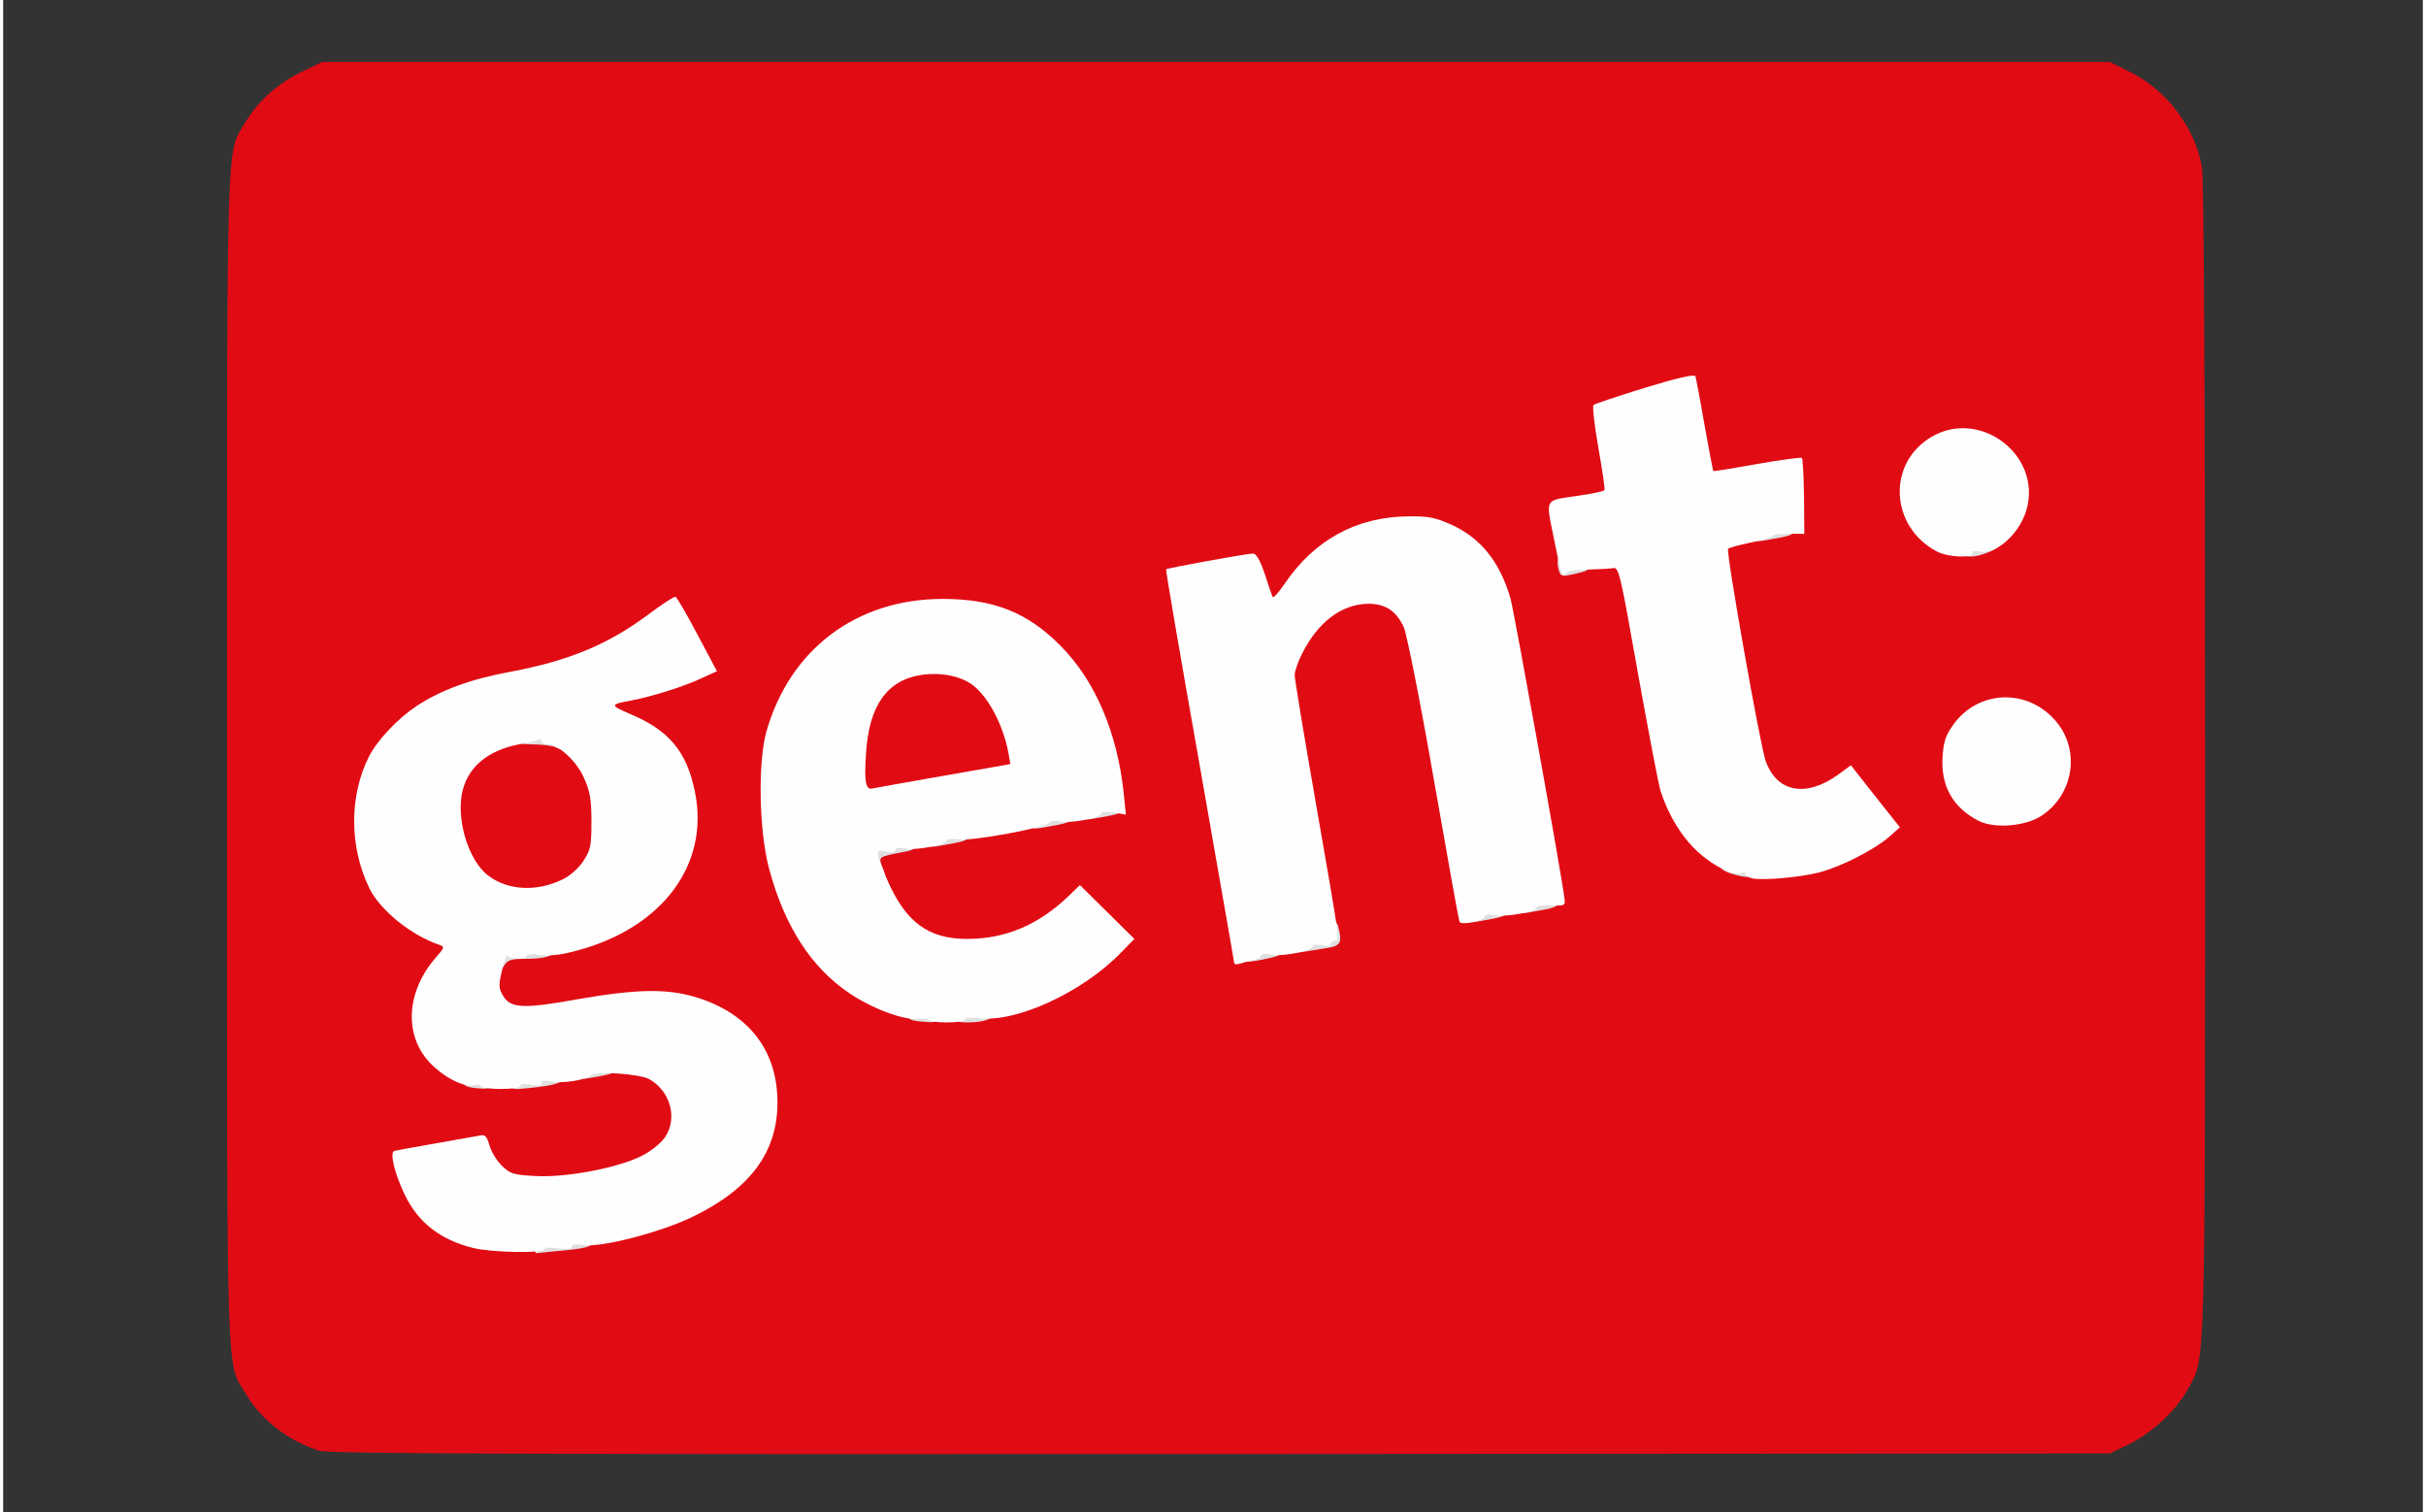 <svg version="1.2" baseProfile="tiny-ps" xmlns="http://www.w3.org/2000/svg" width="77px" height="48px" viewBox="0 0 800 500" fill="none" preserveAspectRatio="xMidYMid meet">
  <rect x="0" y="0" width="800" height="500" fill="#333333" stroke="none"/>
  <g fill="#e10b14">
    <path d="M104.5 479.6 c-10.2 -3.3 -19 -10 -24.2 -18.7 -6.7 -11.3 -6.3 2.7 -6.3 -210.4 0 -213.1 -0.4 -199.1 6.3 -210.4 4.2 -6.9 10.6 -12.6 18.7 -16.5 l6.5 -3.1 295.5 0 295.5 0 6.5 3.2 c12.4 6.1 21.8 18.6 24 31.8 0.6 3.8 1 76.3 1 195.5 0 206.4 0.2 197.3 -5.6 208.1 -3.9 7.1 -11.7 14.4 -19.3 18.2 l-6.6 3.2 -294 0.2 c-235.5 0.1 -294.8 -0.1 -298 -1.1z m84.5 -70.1 c34.3 -5.5 55.2 -17.5 62.1 -35.5 2.5 -6.5 2.4 -12.6 -0.1 -19.4 -3.9 -10.4 -11.3 -17.2 -23.2 -21.3 -9.4 -3.3 -16.4 -3.2 -35.3 0.2 -18.2 3.3 -26.8 3.1 -29.6 -0.4 -2.3 -2.8 -2.6 -12.2 -0.6 -16.1 1.1 -2.3 2 -2.6 9.4 -3.2 23.2 -1.9 42 -12.3 50.1 -27.6 4.4 -8.5 5.4 -14.4 3.7 -22.7 -2.6 -12.2 -10.2 -20.7 -22.5 -25.1 -4.6 -1.7 -5 -2 -5 -5.1 0 -2.6 0.5 -3.4 2.3 -3.7 14.7 -3.2 29.7 -8.1 29.7 -9.6 0 -0.7 -7.4 -15.2 -8.5 -16.8 -0.2 -0.2 -4.2 2.4 -9.1 5.7 -10.1 6.8 -21 11.5 -33.1 14.2 -4.6 1.1 -12.2 2.8 -16.9 3.9 -21.2 4.8 -36.3 17.1 -41.4 33.8 -3.1 10 -2.2 18.9 3 29.7 3.5 7.3 13.9 15.7 23.3 18.8 2.5 0.9 2.3 6.9 -0.4 9.3 -2.8 2.5 -6.8 9.5 -8 13.9 -2.3 8.3 5.3 19.3 15.8 22.9 6.5 2.2 13.7 2 29.9 -0.9 22 -3.9 30.7 -3.2 36.4 2.9 2.1 2.3 2.5 3.9 2.8 10.4 0.3 6.8 0.1 8.1 -2 11.2 -5.3 7.8 -25.3 13.4 -45.5 12.8 -10.8 -0.3 -11.3 -0.4 -14.2 -3.2 -1.7 -1.6 -3.6 -4.4 -4.2 -6.3 -0.8 -2.4 -1.6 -3.2 -2.7 -2.9 -1 0.2 -6.5 1.2 -12.4 2.2 l-10.6 1.8 1.9 4.8 c5 12.6 12.8 19 27.4 22.1 4.6 1 18.7 0.6 27.5 -0.8z m137.8 -76.1 c14.1 -2.9 30.2 -11.3 38.4 -20.1 l2.8 -2.9 -5.9 -5.8 -5.8 -5.7 -6.6 4.9 c-9.3 7.1 -17.4 9.6 -30.7 9.7 -9 0 -11.2 -0.3 -15.3 -2.3 -2.6 -1.3 -6.3 -4.3 -8.2 -6.7 -4.4 -5.3 -8.5 -15.2 -8.5 -20.4 0 -3.5 0.3 -4 2.8 -4.5 1.5 -0.3 18.2 -3.3 37.2 -6.6 19 -3.3 35.7 -6.3 37.3 -6.6 2.3 -0.5 2.7 -1.1 2.7 -3.9 0 -6.1 -4.8 -22.4 -9.1 -30.7 -7.9 -15.4 -21.7 -26.5 -36.7 -29.7 -17.6 -3.7 -38.6 3.1 -51.6 16.9 -11.2 12 -16.1 25.3 -15.9 44 0.1 25.1 10.6 48.8 26.7 60.8 13.8 10.2 28.7 13.3 46.4 9.6z m98.7 -21.4 c6.6 -1.2 12.2 -2.3 12.4 -2.5 0.2 -0.2 -2.9 -18.6 -6.8 -40.8 -3.9 -22.2 -7.1 -42.7 -7.1 -45.5 0 -8.9 7.1 -20.2 15.2 -24.3 5.8 -2.9 16.3 -3.5 20.8 -1.2 6.3 3.2 7.2 6.7 16.1 57.4 l8.2 46.6 14.1 -2.5 c7.8 -1.3 14.2 -2.5 14.2 -2.6 0.5 -0.3 -16.5 -93.8 -17.6 -97.2 -3.5 -10.9 -9.7 -18.4 -18.5 -22.6 -16 -7.6 -38.6 1.3 -50.2 19.8 -2.5 4 -3.1 4.4 -6.2 4.2 -3.3 -0.3 -3.6 -0.6 -5.5 -6.5 -1.2 -3.4 -2.4 -6.5 -2.8 -6.8 -0.7 -0.7 -20.9 2.3 -22.6 3.4 -0.6 0.4 3 23.4 9.9 62.1 6 33.8 10.9 61.6 10.9 61.8 0 0.2 0.8 0.1 1.8 -0.2 0.9 -0.3 7.1 -1.5 13.7 -2.6z m172 -26.7 c6 -1.5 16.7 -6.6 21.4 -10.2 l2.5 -1.9 -4.5 -5.7 c-2.4 -3.1 -4.9 -6.3 -5.5 -7.1 -1 -1.3 -1.7 -1.2 -5 0.8 -3.2 1.9 -5.4 2.3 -12.1 2.3 -7.2 0 -8.4 -0.3 -10.7 -2.4 -1.4 -1.3 -3.2 -4.5 -4 -7 -3.4 -10.5 -14 -75.8 -12.3 -76.2 0.1 0 5.8 -1 12.7 -2.3 l12.5 -2.2 -0.2 -8.8 c0 -4.8 -0.3 -9 -0.6 -9.2 -0.2 -0.3 -5.5 0.4 -11.7 1.6 -6.3 1.1 -12.8 2 -14.5 2 l-3.2 0 -1.7 -9.2 c-0.9 -5.1 -2.2 -12.1 -2.8 -15.6 -0.7 -3.6 -1.6 -6.1 -2.2 -5.9 -0.6 0.2 -6.9 2.1 -13.9 4.3 -12.5 3.7 -12.8 3.9 -12.3 6.4 1.9 9.2 3.8 23.9 3.4 25.2 -0.4 1 -3.4 1.9 -9.5 2.8 l-8.8 1.2 1.5 9 1.5 9 5.5 -0.8 c3 -0.4 7.5 -0.8 9.9 -0.8 l4.4 -0.1 6.3 35.1 c3.4 19.3 6.7 36.9 7.4 39 3.8 11.7 12.5 22.6 20.7 26 8.2 3.5 14.1 3.6 25.8 0.7z m73.9 -19 c9 -6.3 11 -16.5 4.9 -24.1 -3.7 -4.6 -9.8 -8.2 -14.1 -8.2 -7.3 0 -16.3 7.9 -17.8 15.5 -1.2 6.5 4 14.9 11.7 18.8 4.5 2.3 10.2 1.6 15.3 -2z m-16.8 -87.2 c7.7 -3.5 13.1 -12.8 11.3 -19.4 -2 -7.3 -11.2 -14.7 -18.2 -14.7 -6.6 0 -15.3 7.7 -17.2 15.3 -2 7.8 9 20.7 17.5 20.7 1.4 0 4.3 -0.9 6.6 -1.9z"/>
    <path d="M164 295.9 c-9.4 -2.8 -14.9 -11.7 -15.7 -25.1 -0.7 -11 0.8 -16.1 6.1 -21.4 5.2 -5.3 10.2 -6.7 22 -6.2 11.2 0.4 14.6 2.3 18.5 10.7 2.4 5.1 2.6 6.7 2.6 17.7 0 11.4 -0.1 12.3 -2.7 16.1 -3.7 5.6 -9.8 8.4 -19.6 8.9 -4.2 0.2 -9.3 -0.1 -11.2 -0.7z"/>
    <path d="M282.3 262.4 c-0.3 -0.8 -0.3 -6.9 -0.1 -13.4 0.4 -10.3 0.9 -12.6 3.3 -17.5 3.4 -7.1 8 -10.2 16.8 -11.6 8.3 -1.3 16.7 0.1 21.3 3.6 6.1 4.7 11.1 15.4 12.1 26 l0.6 6.1 -24 4.2 c-26.6 4.7 -29.1 4.9 -30 2.6z"/>
  </g>
  <g fill="#393937">
  </g>
  <g fill="#686766">
  </g>
  <g fill="#a6a6a5">
  </g>
  <g fill="#dfdfdf">
    <path d="M176 411.8 c0 -2.5 0.3 -2.6 8.5 -3.3 8.7 -0.7 10.5 -0.4 10.5 2 0 1.6 -2.5 2.3 -11.8 3.1 l-7.2 0.7 0 -2.5z"/>
    <path d="M153.8 359.3 c-1 -0.2 -1.8 -1 -1.8 -1.8 0 -1.6 2.2 -2.5 6.1 -2.5 2.4 0 2.9 0.4 2.9 2.5 0 2.1 -0.5 2.5 -2.7 2.4 -1.6 -0.1 -3.6 -0.3 -4.5 -0.6z"/>
    <path d="M168 357.7 c0 -2.4 0.3 -2.6 7.4 -3.2 7.7 -0.7 9.6 -0.3 9.6 2 0 1.5 -2.7 2.3 -11 3.2 -5.9 0.6 -6 0.6 -6 -2z"/>
    <path d="M192 353.9 c0 -2.8 0.2 -2.9 4.5 -2.9 3.2 0 4.7 0.5 5.2 1.5 0.7 2.1 0.4 2.4 -5 3.4 l-4.7 0.8 0 -2.8z"/>
    <path d="M300.8 337.3 c-1 -0.2 -1.8 -1 -1.8 -1.8 0 -1.4 3 -2.5 7.3 -2.5 2.2 0 2.7 0.4 2.7 2.5 0 2.2 -0.4 2.5 -3.2 2.4 -1.8 -0.1 -4.1 -0.3 -5 -0.6z"/>
    <path d="M315 335.5 c0 -2.2 0.4 -2.5 3.8 -2.5 5.1 0 8.2 1 8.2 2.5 0 1.5 -3.1 2.5 -8.2 2.5 -3.4 0 -3.8 -0.3 -3.8 -2.5z"/>
    <path d="M163 316.5 l0 -4.5 7.3 0 c8.4 0 11.7 0.7 11.7 2.5 0 1.6 -3.2 2.5 -9.7 2.5 -4.2 0 -5.5 0.4 -6.5 2 -2 3.1 -2.8 2.4 -2.8 -2.5z"/>
    <path d="M410 316 c0 -1.1 0.7 -2 1.5 -2 0.8 0 1.5 -0.5 1.5 -1.1 0 -0.6 1.9 -0.9 4.7 -0.7 3.5 0.2 4.9 0.7 5.1 2 0.2 1.2 -0.9 1.9 -4.8 2.7 -7 1.5 -8 1.4 -8 -0.9z"/>
    <path d="M427 313.1 c0 -1.2 0.6 -2.1 1.5 -2.1 0.8 0 1.5 -0.4 1.5 -1 0 -0.5 1.1 -1 2.4 -1 3.7 0 5.6 -1 5.6 -3.1 0 -2.7 2.6 -2.4 3.4 0.4 1.4 5.3 0.8 6.4 -3.6 7.1 -2.4 0.4 -5.8 0.9 -7.5 1.2 -2.9 0.5 -3.3 0.3 -3.3 -1.5z"/>
    <path d="M484 303.1 c0 -1.2 0.6 -2.1 1.5 -2.1 0.8 0 1.5 -0.5 1.5 -1.1 0 -0.6 1.9 -0.9 4.7 -0.7 3.5 0.2 4.9 0.7 5.1 2 0.3 1.6 -0.3 1.9 -9 3.4 -3.4 0.6 -3.8 0.4 -3.8 -1.5z"/>
    <path d="M501 300.1 c0 -1.2 0.6 -2.1 1.5 -2.1 0.8 0 1.5 -0.5 1.5 -1.1 0 -0.6 1.9 -0.9 4.7 -0.7 3.5 0.2 4.9 0.7 5.1 2 0.3 1.6 -0.3 1.9 -9 3.4 -3.4 0.6 -3.8 0.4 -3.8 -1.5z"/>
    <path d="M286.6 287.8 c-0.3 -1.3 -0.6 -4 -0.6 -6 l0 -3.6 6.5 -0.7 c3.5 -0.4 7.1 -0.5 8 -0.1 2.6 0.9 1.7 3.4 -1.5 4 -10.3 2 -9.7 1.6 -8 6 0.9 2.3 0.7 2.6 -1.4 2.6 -1.6 0 -2.6 -0.7 -3 -2.2z"/>
    <path d="M571.3 288.8 c-5.4 -1.8 -4.2 -3.8 2.2 -3.8 5.2 0 5.5 0.1 5.5 2.5 0 2.8 -1.9 3.1 -7.7 1.3z"/>
    <path d="M306 278.1 c0 -1.2 0.6 -2.1 1.5 -2.1 0.8 0 1.5 -0.5 1.5 -1.1 0 -0.6 1.9 -0.9 4.7 -0.7 3.5 0.2 4.9 0.7 5.1 2 0.3 1.6 -0.3 1.9 -9 3.4 -3.4 0.6 -3.8 0.4 -3.8 -1.5z"/>
    <path d="M340 272.1 c0 -1.2 0.6 -2.1 1.5 -2.1 0.8 0 1.5 -0.5 1.5 -1.1 0 -0.6 1.9 -0.9 4.7 -0.7 3.5 0.2 4.9 0.7 5.1 2 0.3 1.6 -0.3 1.9 -9 3.4 -3.4 0.6 -3.8 0.4 -3.8 -1.5z"/>
    <path d="M357 269.1 c0 -1.2 0.6 -2.1 1.5 -2.1 0.8 0 1.5 -0.5 1.5 -1.1 0 -0.6 1.9 -0.9 4.7 -0.7 3.5 0.2 4.9 0.7 5.1 2 0.3 1.6 -0.3 1.9 -9 3.4 -3.4 0.6 -3.8 0.4 -3.8 -1.5z"/>
    <path d="M182.5 247 c-1.1 -0.5 -4.4 -0.9 -7.2 -0.9 -4.5 -0.1 -5.3 -0.4 -5.3 -2 0 -1.3 1 -2 3.1 -2.5 4.6 -0.9 7.9 -0.7 7.9 0.4 0 0.6 0.9 1 2 1 1.5 0 2 0.7 2 2.5 0 1.4 -0.1 2.5 -0.2 2.4 -0.2 0 -1.2 -0.4 -2.3 -0.9z"/>
    <path d="M514.6 189.3 c-1.3 -3.3 -0.6 -6.3 1.4 -6.3 1.1 0 2 0.5 2 1 0 0.6 1.1 1 2.5 1 1.4 0 2.8 0.7 3.2 1.5 0.7 2.1 0.5 2.2 -4.4 3.3 -3.4 0.8 -4.3 0.7 -4.7 -0.5z"/>
    <path d="M648 181.5 c0 -2.4 0.3 -2.5 6 -2.5 3.5 0 6 0.4 6 1.1 0 1.3 -6.2 3.9 -9.5 3.9 -2 0 -2.5 -0.5 -2.5 -2.5z"/>
    <path d="M579 177.1 c0 -1.2 0.6 -2.1 1.5 -2.1 0.8 0 1.5 -0.5 1.5 -1.1 0 -0.6 1.9 -0.9 4.7 -0.7 3.5 0.2 4.9 0.7 5.1 2 0.3 1.6 -0.3 1.9 -9 3.4 -3.4 0.6 -3.8 0.4 -3.8 -1.5z"/>
  </g>
  <g fill="#fefefe">
    <path d="M155.5 412.6 c-11 -2.7 -18.4 -8.5 -22.8 -17.8 -3.4 -7.1 -4.9 -13.8 -3.4 -14.3 0.7 -0.2 6.8 -1.3 13.7 -2.5 6.9 -1.2 13.4 -2.4 14.6 -2.6 1.7 -0.4 2.3 0.2 3.2 3.3 0.6 2.1 2.5 5.2 4.2 6.8 2.7 2.6 3.8 2.9 11.2 3.3 10.3 0.5 26.9 -2.7 34.8 -6.6 3.2 -1.6 6.4 -4.2 7.8 -6.2 4.3 -6.3 1.8 -15.4 -5.3 -19.3 -3.3 -1.7 -17.7 -2.7 -19.2 -1.2 -1.6 1.6 -9.6 2.8 -13.3 2 -2 -0.4 -3 -0.3 -3 0.5 0 0.9 -1.1 1 -3.5 0.6 -2.2 -0.4 -3.5 -0.3 -3.5 0.4 0 0.6 -2.6 1 -6.5 1 -3.6 0 -6.5 -0.4 -6.5 -0.9 0 -0.5 -0.9 -0.7 -1.9 -0.4 -3.2 0.8 -8.6 -1.5 -13.4 -5.8 -10.3 -9 -10.1 -24.4 0.4 -36.4 2.8 -3.2 2.9 -3.5 1.2 -4.1 -9.5 -3.2 -19.8 -11.6 -23.3 -18.9 -6.6 -13.7 -6.6 -30.5 0 -43.5 2.8 -5.4 9.4 -12.4 15.7 -16.6 7.9 -5.2 17.8 -8.9 30.9 -11.3 19.7 -3.7 32.5 -9.1 45.9 -19.1 4.4 -3.3 8.4 -5.9 8.8 -5.7 0.4 0.1 3.7 5.7 7.2 12.4 l6.5 12.2 -5.3 2.4 c-5.2 2.5 -16.2 6 -22.7 7.2 -7.5 1.4 -7.5 1.6 -0.8 4.5 12.9 5.4 18.8 12.4 21.5 25.7 4.9 23.8 -10.4 44.7 -38.4 52.4 -5.3 1.5 -9.2 2 -12.5 1.6 -2.8 -0.4 -4.8 -0.2 -4.8 0.3 0 1.4 -5.8 1.2 -6.2 -0.2 -0.2 -0.6 -1 1.5 -1.8 4.7 -1.2 5 -1.2 6.1 0.1 8.4 2.5 4.5 6.6 4.7 24.5 1.5 20 -3.5 30.2 -3.7 40.2 -0.5 17 5.5 26.2 17.6 26.2 34.6 0 16.3 -8.9 28.4 -27.7 37.6 -10.3 5.1 -30.1 10.3 -36 9.5 -2.8 -0.4 -4.3 -0.2 -4.3 0.6 0 0.7 -1.5 0.9 -4.5 0.5 -2.7 -0.4 -4.5 -0.3 -4.5 0.3 0 1.4 -17.4 1.1 -23.5 -0.4z m29.3 -121.8 c2.6 -1.2 5.4 -3.7 7 -6.1 2.4 -3.7 2.7 -4.9 2.7 -13.1 0 -7.4 -0.5 -10.1 -2.5 -14.5 -2.4 -5.5 -8.5 -11.1 -12.2 -11.1 -1 0 -1.8 -0.5 -1.8 -1.1 0 -0.5 -0.5 -0.7 -1.1 -0.4 -0.5 0.4 -2.5 0.9 -4.2 1.2 -11.2 1.6 -18.5 7 -20.7 15.3 -2.5 9.2 1.7 23.4 8.3 28.4 6.5 5 16 5.5 24.5 1.4z"/>
    <path d="M306 337.2 c0 -0.4 -1.5 -0.6 -3.3 -0.4 -4.9 0.6 -15.3 -3.3 -23 -8.5 -12.6 -8.5 -21.4 -22.2 -26.5 -41.2 -3.3 -12.6 -3.7 -34.8 -0.9 -45.1 7.7 -27.3 29.8 -44 58.3 -44 16.8 0 28 4.4 38.9 15.4 11.5 11.5 18.9 28.8 21 49 l0.7 6.9 -4.1 -0.7 c-2.3 -0.3 -4.1 -0.2 -4.1 0.3 0 1.4 -9.7 3.4 -13.4 2.7 -2 -0.4 -3.6 -0.2 -3.8 0.4 -0.5 1.5 -25.7 6.2 -30 5.5 -2.1 -0.3 -3.8 -0.1 -3.8 0.4 0 1.4 -10.6 3.4 -14 2.6 -2 -0.4 -3 -0.3 -3 0.5 0 0.8 -1 0.9 -3 0.5 -3.8 -0.8 -3.8 -0.2 0 8.7 6.2 14.6 13.8 20.3 27 20.2 12.6 -0.1 23.2 -4.6 33.3 -14.2 l3.7 -3.6 9 8.9 9 8.9 -4.3 4.4 c-12.6 13.1 -34.6 23.3 -46.9 21.8 -2.8 -0.3 -4.8 -0.1 -4.8 0.4 0 0.6 -2.7 1 -6 1 -3.3 0 -6 -0.4 -6 -0.8z m5.3 -80.8 l21.7 -3.8 -0.6 -3.5 c-1.7 -9.3 -6.6 -18.6 -11.8 -22.6 -4 -3 -10.4 -4.3 -16.9 -3.4 -11.4 1.7 -17.4 10.1 -18.4 25.7 -0.7 10.1 -0.1 12.6 2.4 11.8 1 -0.2 11.6 -2.1 23.6 -4.2z"/>
    <path d="M407 318.3 c0 -0.4 -5.2 -29.8 -11.4 -65.3 -6.3 -35.5 -11.3 -64.6 -11.1 -64.8 0.4 -0.4 26.7 -5.2 28.7 -5.2 1.1 0 2.3 2 3.9 6.7 1.2 3.8 2.4 7.2 2.6 7.6 0.3 0.5 2 -1.4 3.9 -4.2 9.9 -14.6 23.7 -22.2 40.9 -22.4 6.7 -0.1 9 0.4 14.2 2.7 9.9 4.5 16.2 12.4 19.7 24.6 1.2 4.5 16.7 90.2 17.8 99 0.3 2.4 0.1 2.5 -4.4 2.3 -2.7 -0.1 -4.8 0.2 -4.8 0.7 0 1.4 -9.9 3.2 -13.5 2.6 -2 -0.4 -3.5 -0.3 -3.5 0.2 0 1.5 -8.1 3.3 -8.5 1.9 -0.3 -0.7 -4.1 -21.9 -8.5 -47.1 -4.5 -25.9 -8.9 -47.8 -9.9 -50.2 -2.5 -5.5 -6.2 -7.9 -12.1 -7.8 -8.7 0.3 -16.3 6.1 -21.5 16.4 -1.4 2.7 -2.5 5.9 -2.5 7.2 0 1.2 3.1 20 6.9 41.7 8.3 47.7 8.1 46.1 6.4 46.1 -0.7 0 -1.3 0.5 -1.3 1.1 0 0.7 -1.1 0.8 -3 0.4 -1.7 -0.4 -3 -0.2 -3 0.3 0 1.5 -9.6 3.5 -13.5 2.8 -2 -0.4 -3.5 -0.3 -3.5 0.2 0 0.6 -1.2 1.3 -2.7 1.6 -1.6 0.4 -3.6 0.9 -4.5 1.2 -1 0.3 -1.8 0.2 -1.8 -0.3z"/>
    <path d="M578.3 290.4 c-1.3 -0.3 -2.3 -1 -2.3 -1.5 0 -0.6 -0.4 -0.7 -1 -0.4 -2.2 1.4 -9.1 -1.8 -14.5 -6.7 -5.5 -5 -9.8 -12 -12.5 -20.2 -0.7 -2.1 -4 -19.7 -7.5 -39 -5.7 -32.2 -6.3 -35.1 -8.1 -34.8 -1 0.2 -4.9 0.4 -8.6 0.5 -3.8 0.1 -6.8 0.5 -6.8 1 0 0.4 -0.4 0.7 -0.9 0.7 -0.9 0 -1.1 -0.5 -3.5 -12.5 -2.6 -12.8 -3 -12 7.4 -13.5 5 -0.7 9.2 -1.6 9.4 -1.9 0.3 -0.4 -0.7 -6.7 -2 -14.1 -1.3 -7.4 -2 -13.7 -1.6 -14.1 0.4 -0.4 8 -2.9 17 -5.7 10.8 -3.3 16.5 -4.6 16.7 -3.8 0.2 0.6 1.6 7.9 3 16.1 1.5 8.3 2.8 15.1 2.9 15.2 0.1 0.2 6.7 -0.9 14.5 -2.3 7.9 -1.4 14.6 -2.3 14.8 -2 0.3 0.3 0.6 6.1 0.7 12.8 l0.1 12.3 -5 -0.1 c-2.7 0 -5.3 0.3 -5.6 0.8 -0.3 0.4 -3.6 1.5 -7.3 2.2 -3.7 0.8 -7 1.7 -7.3 2 -0.8 0.7 10.6 65.1 12.4 70.1 3.7 10.5 13.4 12.3 24.1 4.5 l4.1 -3 8.1 10.3 8.1 10.2 -3.6 3.2 c-5 4.3 -15.8 9.8 -23 11.7 -6.6 1.7 -18.6 2.7 -22.2 2z"/>
    <path d="M653.2 271.4 c-8.5 -4.3 -12.6 -11.5 -12 -21.1 0.3 -5 1 -7.1 3.4 -10.5 8.3 -11.9 25 -12.4 34.3 -1.1 7.9 9.6 5.6 24 -5 31 -5.3 3.5 -15.5 4.3 -20.7 1.7z"/>
    <path d="M639.5 182.4 c-15.7 -8.1 -16.8 -29.3 -1.9 -38 16.1 -9.4 36.4 6.1 31.4 24 -2.3 8.2 -10.4 15.3 -15.8 13.9 -1.3 -0.3 -2.2 -0.1 -2.2 0.6 0 1.7 -8 1.3 -11.5 -0.5z"/>
  </g>
</svg>
